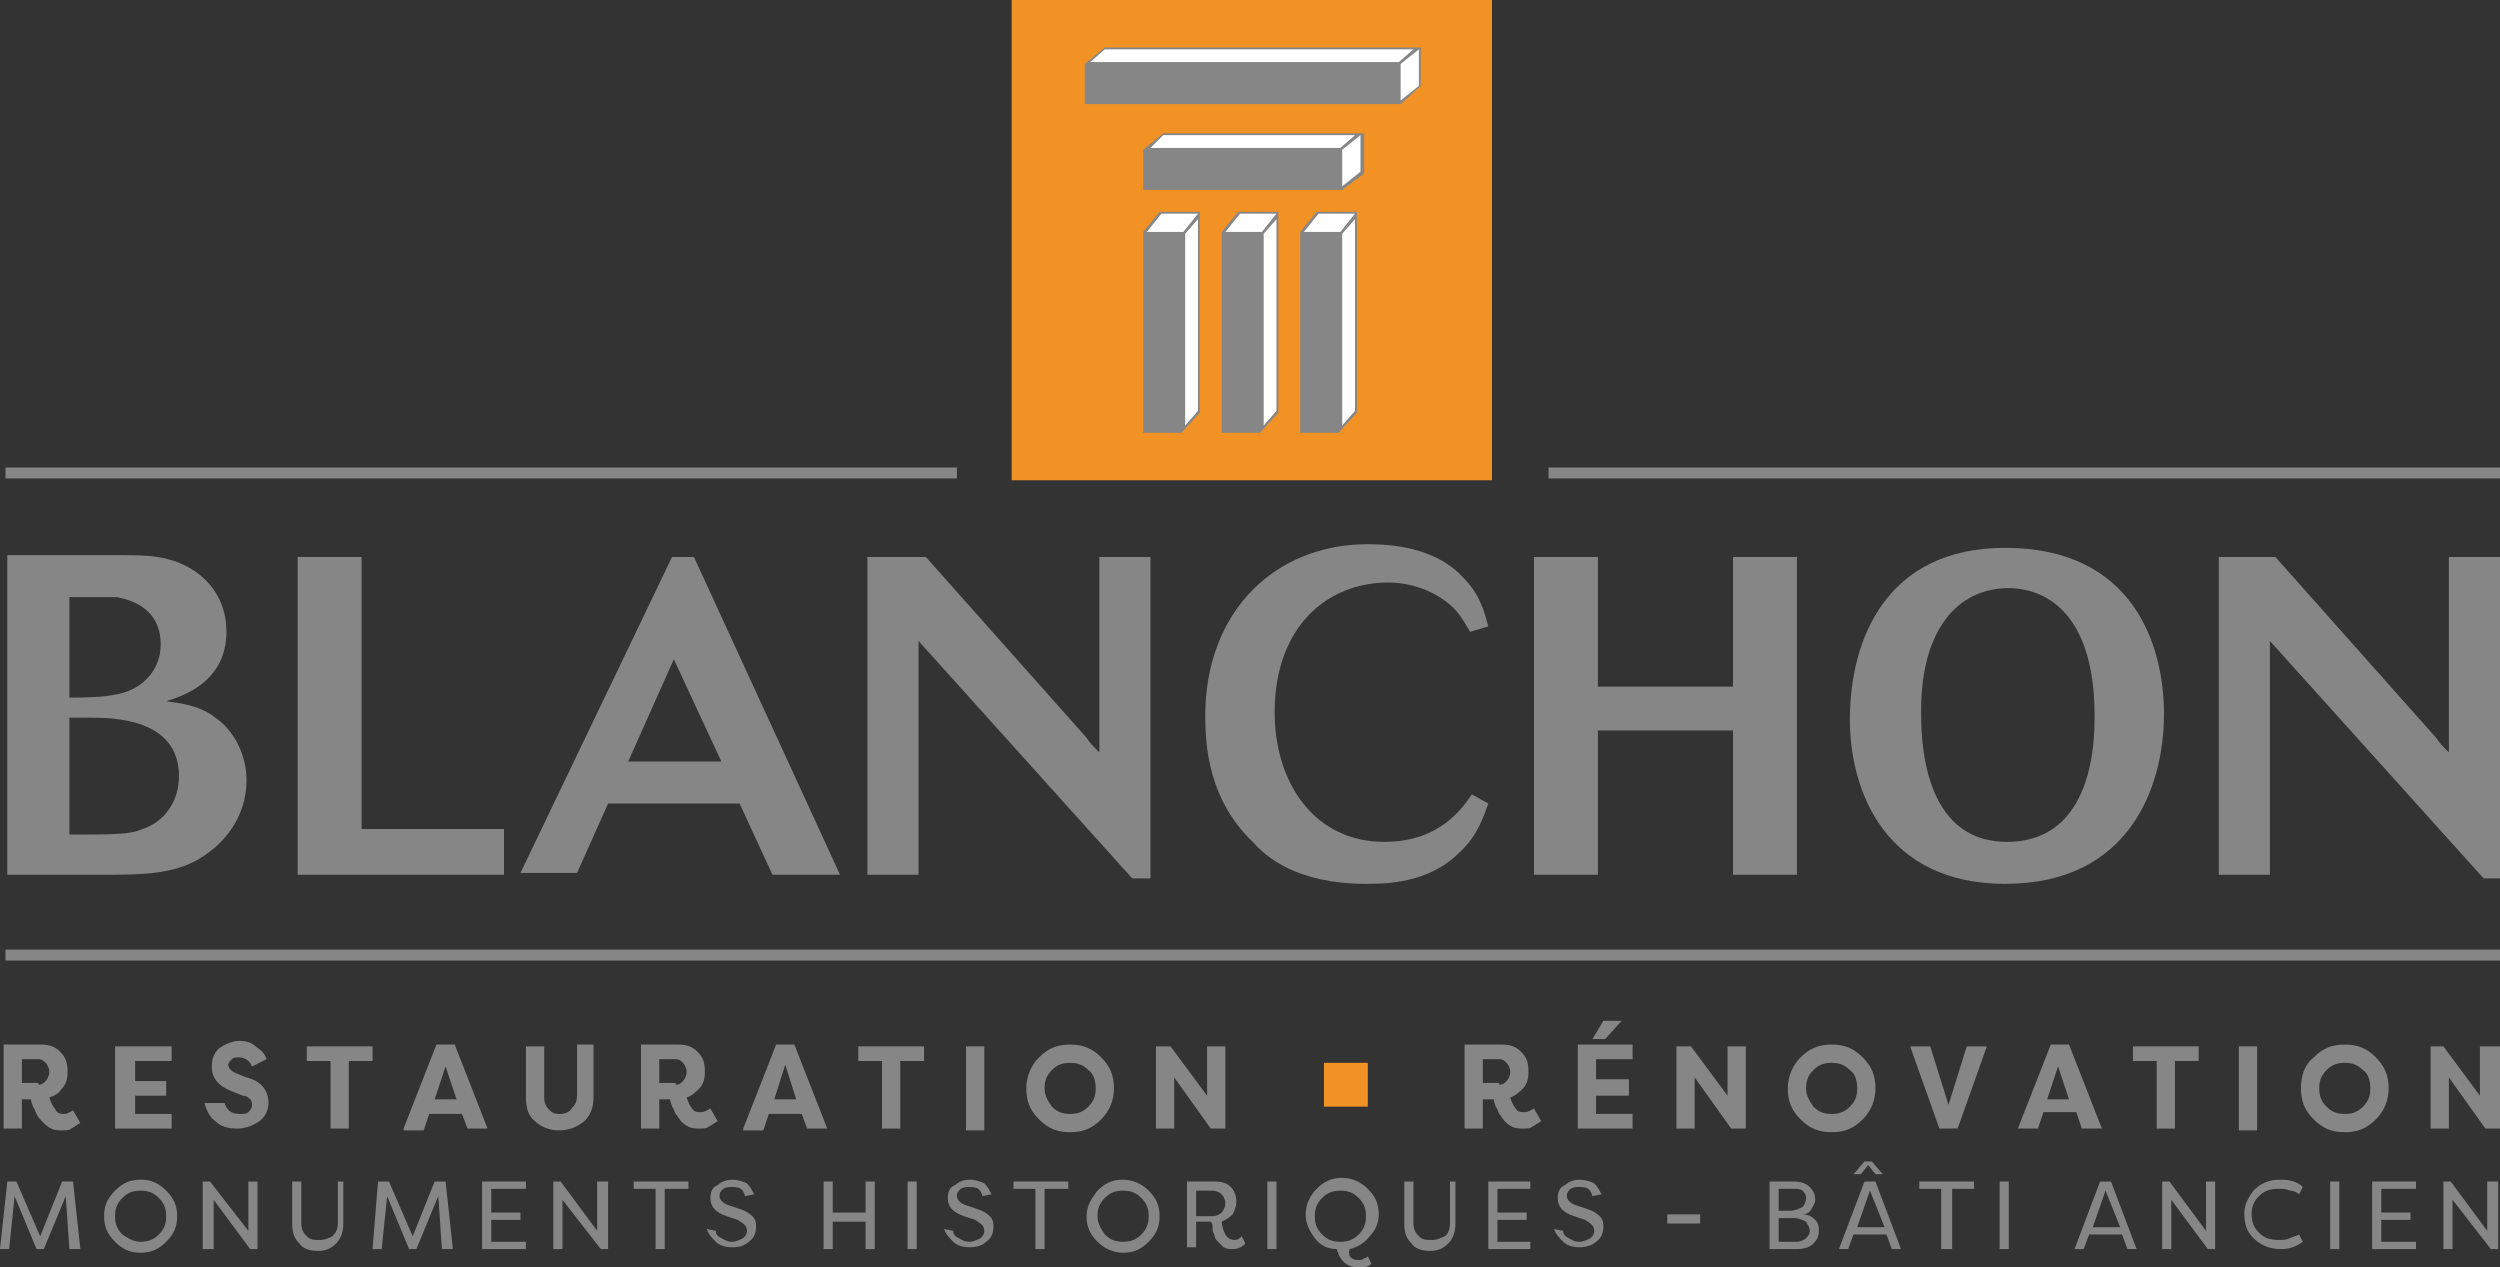 <?xml version="1.0" encoding="utf-8"?>
<!-- Generator: Adobe Illustrator 27.5.0, SVG Export Plug-In . SVG Version: 6.00 Build 0)  -->
<svg version="1.1" id="Calque_1" xmlns="http://www.w3.org/2000/svg" xmlns:xlink="http://www.w3.org/1999/xlink" x="0px" y="0px"
	 viewBox="0 0 136.9 69.4" style="enable-background:new 0 0 136.9 69.4;" xml:space="preserve">
<rect x="0" y="0" width="136.9" height="69.4" fill="#333333" stroke="none"/>
<style type="text/css">
	.st0{fill:#868686;}
	.st1{fill:#F29224;}
	.st2{fill:#FFFFFF;}
</style>
<g>
	<path class="st0" d="M2.1,59.4c0.2,0,0.3-0.1,0.4-0.2c0.1-0.1,0.2-0.3,0.2-0.5c0-0.2-0.1-0.4-0.2-0.5c-0.1-0.1-0.2-0.2-0.4-0.2H1.2
		v1.3H2.1z M3.4,59.6C3.2,59.9,3,60,2.7,60.1c0.1,0.3,0.2,0.5,0.3,0.6C3.1,60.9,3.2,61,3.5,61c0.2,0,0.3-0.1,0.5-0.2l0.4,0.7
		c-0.2,0.1-0.3,0.2-0.5,0.3c-0.1,0.1-0.3,0.1-0.5,0.1c-0.2,0-0.4,0-0.6-0.1c-0.2-0.1-0.3-0.2-0.4-0.3C2.2,61.3,2.1,61.2,2,61
		c-0.1-0.2-0.1-0.3-0.2-0.4c0-0.1-0.1-0.2-0.1-0.4H1.2v1.6h-1v-4.6h2c0.5,0,0.8,0.1,1.1,0.4c0.3,0.3,0.4,0.6,0.4,1.1
		C3.7,59.1,3.6,59.4,3.4,59.6"/>
</g>
<polygon class="st0" points="6.3,61.8 6.3,57.3 9.4,57.3 9.4,58.1 7.4,58.1 7.4,59.2 9.1,59.2 9.1,60 7.4,60 7.4,61 9.4,61 
	9.4,61.8 "/>
<g>
	<path class="st0" d="M12.3,60.4c0.1,0.4,0.4,0.6,0.8,0.6c0.2,0,0.4,0,0.5-0.1c0.1-0.1,0.2-0.2,0.2-0.4c0-0.1,0-0.2-0.1-0.3
		c-0.1-0.1-0.2-0.2-0.4-0.2l-0.5-0.2c-0.8-0.3-1.2-0.7-1.2-1.4c0-0.4,0.1-0.7,0.4-1c0.3-0.2,0.7-0.4,1.1-0.4c0.4,0,0.7,0.1,0.9,0.3
		c0.3,0.2,0.5,0.4,0.6,0.7l-0.8,0.4c-0.1-0.3-0.4-0.5-0.7-0.5c-0.2,0-0.3,0-0.4,0.1c-0.1,0.1-0.2,0.2-0.2,0.3c0,0.2,0.2,0.4,0.5,0.5
		l0.5,0.2c0.8,0.2,1.2,0.7,1.2,1.4c0,0.4-0.2,0.8-0.5,1c-0.3,0.2-0.7,0.4-1.2,0.4c-0.5,0-0.9-0.1-1.2-0.4c-0.3-0.2-0.5-0.6-0.6-1
		L12.3,60.4z"/>
</g>
<polygon class="st0" points="20.4,57.3 20.4,58.1 19.1,58.1 19.1,61.8 18.1,61.8 18.1,58.1 16.8,58.1 16.8,57.3 "/>
<path class="st0" d="M23.8,60.2H25l-0.6-1.8L23.8,60.2z M22.1,61.8l1.8-4.6h1l1.8,4.6h-1.1L25.3,61v0h-1.8v0l-0.3,0.9H22.1z"/>
<g>
	<path class="st0" d="M32.5,57.3v2.8c0,0.6-0.2,1-0.5,1.3c-0.4,0.3-0.8,0.5-1.4,0.5c-0.5,0-1-0.2-1.3-0.5c-0.4-0.3-0.5-0.8-0.5-1.3
		v-2.8h1v2.8c0,0.3,0.1,0.5,0.3,0.7s0.4,0.2,0.6,0.2c0.2,0,0.5-0.1,0.6-0.3c0.2-0.2,0.3-0.4,0.3-0.7v-2.8H32.5z"/>
	<path class="st0" d="M37,59.4c0.2,0,0.3-0.1,0.4-0.2c0.1-0.1,0.2-0.3,0.2-0.5c0-0.2-0.1-0.4-0.2-0.5c-0.1-0.1-0.2-0.2-0.4-0.2h-0.9
		v1.3H37z M38.3,59.6c-0.2,0.2-0.4,0.4-0.7,0.5c0.1,0.3,0.2,0.5,0.3,0.6c0.1,0.2,0.3,0.2,0.5,0.2c0.2,0,0.3-0.1,0.5-0.2l0.4,0.7
		c-0.2,0.1-0.3,0.2-0.5,0.3c-0.1,0.1-0.3,0.1-0.5,0.1c-0.2,0-0.4,0-0.6-0.1c-0.2-0.1-0.3-0.2-0.4-0.3c-0.1-0.1-0.2-0.3-0.3-0.4
		c-0.1-0.2-0.1-0.3-0.2-0.4c0-0.1-0.1-0.2-0.1-0.4h-0.6v1.6h-1v-4.6h2c0.5,0,0.8,0.1,1.1,0.4c0.3,0.3,0.4,0.6,0.4,1.1
		C38.6,59.1,38.5,59.4,38.3,59.6"/>
</g>
<path class="st0" d="M42.4,60.2h1.2L43,58.3L42.4,60.2z M40.7,61.8l1.8-4.6h1l1.8,4.6h-1.1L43.9,61v0h-1.8v0l-0.3,0.9H40.7z"/>
<polygon class="st0" points="50.6,57.3 50.6,58.1 49.3,58.1 49.3,61.8 48.3,61.8 48.3,58.1 47,58.1 47,57.3 "/>
<rect x="52.9" y="57.3" class="st0" width="1" height="4.6"/>
<g>
	<path class="st0" d="M57.6,60.6c0.3,0.3,0.6,0.4,1,0.4c0.4,0,0.7-0.1,1-0.4c0.3-0.3,0.4-0.6,0.4-1c0-0.4-0.1-0.8-0.4-1
		c-0.3-0.3-0.6-0.4-1-0.4c-0.4,0-0.7,0.1-1,0.4c-0.3,0.3-0.4,0.6-0.4,1C57.2,60,57.4,60.3,57.6,60.6 M56.9,57.9
		c0.5-0.5,1-0.7,1.7-0.7c0.7,0,1.2,0.2,1.7,0.7c0.5,0.5,0.7,1,0.7,1.7c0,0.6-0.2,1.2-0.7,1.7c-0.5,0.5-1,0.7-1.7,0.7
		c-0.7,0-1.2-0.2-1.7-0.7c-0.5-0.5-0.7-1-0.7-1.7C56.2,58.9,56.5,58.3,56.9,57.9"/>
</g>
<polygon class="st0" points="64.3,59 64.3,61.8 63.3,61.8 63.3,57.3 64.1,57.3 66.1,60 66.1,57.3 67.1,57.3 67.1,61.8 66.3,61.8 "/>
<g>
	<path class="st1" d="M73,58.9c0.2-0.2,0.4-0.3,0.6-0.3c0.3,0,0.5,0.1,0.6,0.3c0.2,0.2,0.3,0.4,0.3,0.6c0,0.2-0.1,0.5-0.3,0.6
		c-0.2,0.2-0.4,0.3-0.6,0.3c-0.3,0-0.5-0.1-0.6-0.3c-0.2-0.2-0.2-0.4-0.2-0.6C72.8,59.3,72.9,59.1,73,58.9"/>
	<path class="st0" d="M82.1,59.4c0.2,0,0.3-0.1,0.4-0.2c0.1-0.1,0.2-0.3,0.2-0.5c0-0.2-0.1-0.4-0.2-0.5c-0.1-0.1-0.2-0.2-0.4-0.2
		h-0.9v1.3H82.1z M83.4,59.6c-0.2,0.2-0.4,0.4-0.7,0.5c0.1,0.3,0.2,0.5,0.3,0.6c0.1,0.2,0.3,0.2,0.5,0.2c0.2,0,0.3-0.1,0.5-0.2
		l0.4,0.7c-0.2,0.1-0.3,0.2-0.5,0.3c-0.1,0.1-0.3,0.1-0.5,0.1c-0.2,0-0.4,0-0.6-0.1c-0.2-0.1-0.3-0.2-0.4-0.3
		c-0.1-0.1-0.2-0.3-0.3-0.4c-0.1-0.2-0.1-0.3-0.2-0.4c0-0.1-0.1-0.2-0.1-0.4h-0.6v1.6h-1v-4.6h2c0.5,0,0.8,0.1,1.1,0.4
		c0.3,0.3,0.4,0.6,0.4,1.1C83.7,59.1,83.6,59.4,83.4,59.6"/>
</g>
<path class="st0" d="M88.8,55.9l-0.9,1h-0.7l0.6-1H88.8z M86.4,61.8v-4.6h3v0.8h-2v1.1h1.8V60h-1.8v1h2v0.8H86.4z"/>
<polygon class="st0" points="92.8,59 92.8,61.8 91.8,61.8 91.8,57.3 92.6,57.3 94.6,60 94.6,57.3 95.6,57.3 95.6,61.8 94.8,61.8 "/>
<g>
	<path class="st0" d="M99.3,60.6c0.3,0.3,0.6,0.4,1,0.4c0.4,0,0.7-0.1,1-0.4c0.3-0.3,0.4-0.6,0.4-1c0-0.4-0.1-0.8-0.4-1
		c-0.3-0.3-0.6-0.4-1-0.4c-0.4,0-0.7,0.1-1,0.4c-0.3,0.3-0.4,0.6-0.4,1C98.9,60,99.1,60.3,99.3,60.6 M98.6,57.9
		c0.5-0.5,1-0.7,1.7-0.7c0.7,0,1.2,0.2,1.7,0.7c0.5,0.5,0.7,1,0.7,1.7c0,0.6-0.2,1.2-0.7,1.7c-0.5,0.5-1,0.7-1.7,0.7
		c-0.7,0-1.2-0.2-1.7-0.7c-0.5-0.5-0.7-1-0.7-1.7C97.9,58.9,98.2,58.3,98.6,57.9"/>
</g>
<polygon class="st0" points="104.6,57.3 105.7,57.3 106.7,60.5 107.7,57.3 108.8,57.3 107.2,61.8 106.2,61.8 "/>
<path class="st0" d="M112.1,60.2h1.2l-0.6-1.8L112.1,60.2z M110.5,61.8l1.8-4.6h1l1.8,4.6H114l-0.3-0.9v0h-1.8v0l-0.3,0.9H110.5z"/>
<polygon class="st0" points="120.4,57.3 120.4,58.1 119.1,58.1 119.1,61.8 118.1,61.8 118.1,58.1 116.8,58.1 116.8,57.3 "/>
<rect x="122.6" y="57.3" class="st0" width="1" height="4.6"/>
<g>
	<path class="st0" d="M127.4,60.6c0.3,0.3,0.6,0.4,1,0.4c0.4,0,0.7-0.1,1-0.4c0.3-0.3,0.4-0.6,0.4-1c0-0.4-0.1-0.8-0.4-1
		c-0.3-0.3-0.6-0.4-1-0.4c-0.4,0-0.7,0.1-1,0.4c-0.3,0.3-0.4,0.6-0.4,1C127,60,127.1,60.3,127.4,60.6 M126.7,57.9
		c0.5-0.5,1-0.7,1.7-0.7c0.7,0,1.2,0.2,1.7,0.7c0.5,0.5,0.7,1,0.7,1.7c0,0.6-0.2,1.2-0.7,1.7c-0.5,0.5-1,0.7-1.7,0.7
		c-0.7,0-1.2-0.2-1.7-0.7c-0.5-0.5-0.7-1-0.7-1.7C126,58.9,126.2,58.3,126.7,57.9"/>
</g>
<polygon class="st0" points="135.8,57.3 135.8,60 133.8,57.3 133.1,57.3 133.1,61.8 134.1,61.8 134.1,59 136.1,61.8 136.9,61.8 
	136.9,57.3 "/>
<polygon class="st0" points="3.4,64.7 2.2,67.7 0.9,64.7 0.4,64.7 0,68.4 0.5,68.4 0.8,65.5 2,68.4 2.4,68.4 3.6,65.5 3.8,68.4 
	4.4,68.4 4,64.7 "/>
<g>
	<path class="st0" d="M6.7,67.6C7,67.8,7.3,68,7.7,68c0.4,0,0.7-0.1,1-0.4c0.3-0.3,0.4-0.6,0.4-1c0-0.4-0.1-0.7-0.4-1
		c-0.3-0.3-0.6-0.4-1-0.4c-0.4,0-0.7,0.1-1,0.4c-0.3,0.3-0.4,0.6-0.4,1C6.3,67,6.4,67.3,6.7,67.6 M6.3,65.2c0.4-0.4,0.8-0.6,1.4-0.6
		s1,0.2,1.4,0.6s0.6,0.8,0.6,1.4s-0.2,1-0.6,1.4c-0.4,0.4-0.8,0.6-1.4,0.6s-1-0.2-1.4-0.6c-0.4-0.4-0.6-0.8-0.6-1.4
		S5.9,65.6,6.3,65.2"/>
</g>
<polygon class="st0" points="13.6,64.7 13.6,67.4 11.5,64.7 11.1,64.7 11.1,68.4 11.7,68.4 11.7,65.7 13.7,68.4 14.1,68.4 
	14.1,64.7 "/>
<g>
	<path class="st0" d="M18.8,64.7V67c0,0.4-0.1,0.8-0.4,1.1s-0.6,0.4-1,0.4c-0.4,0-0.8-0.1-1-0.4c-0.3-0.3-0.4-0.6-0.4-1.1v-2.3h0.5
		V67c0,0.3,0.1,0.5,0.3,0.7c0.2,0.2,0.4,0.2,0.7,0.2c0.3,0,0.5-0.1,0.7-0.2c0.2-0.2,0.3-0.4,0.3-0.7v-2.3H18.8z"/>
</g>
<polygon class="st0" points="23.8,64.7 22.6,67.7 21.3,64.7 20.7,64.7 20.4,68.4 20.9,68.4 21.2,65.5 22.4,68.4 22.8,68.4 24,65.5 
	24.2,68.4 24.8,68.4 24.4,64.7 "/>
<polygon class="st0" points="26.4,64.7 26.4,68.4 28.8,68.4 28.8,68 26.9,68 26.9,66.8 28.5,66.8 28.5,66.4 26.9,66.4 26.9,65.1 
	28.8,65.1 28.8,64.7 "/>
<polygon class="st0" points="32.7,64.7 32.7,67.4 30.7,64.7 30.3,64.7 30.3,68.4 30.8,68.4 30.8,65.7 32.9,68.4 33.3,68.4 
	33.3,64.7 "/>
<polygon class="st0" points="34.7,64.7 34.7,65.1 35.9,65.1 35.9,68.4 36.4,68.4 36.4,65.1 37.7,65.1 37.7,64.7 "/>
<g>
	<path class="st0" d="M39.2,67.4c0,0.2,0.1,0.3,0.3,0.4c0.2,0.1,0.3,0.2,0.6,0.2c0.2,0,0.4-0.1,0.6-0.2c0.1-0.1,0.2-0.2,0.2-0.4
		c0-0.3-0.2-0.4-0.5-0.6l-0.6-0.2c-0.6-0.2-0.9-0.5-0.9-1c0-0.3,0.1-0.6,0.4-0.7c0.2-0.2,0.5-0.3,0.8-0.3c0.3,0,0.6,0.1,0.8,0.2
		c0.2,0.2,0.3,0.4,0.4,0.6l-0.5,0.1c-0.1-0.4-0.3-0.5-0.7-0.5c-0.2,0-0.3,0-0.5,0.1c-0.1,0.1-0.2,0.2-0.2,0.4c0,0.2,0.2,0.4,0.5,0.5
		l0.6,0.2c0.3,0.1,0.5,0.2,0.7,0.4c0.2,0.2,0.2,0.4,0.2,0.6c0,0.3-0.1,0.6-0.4,0.8c-0.2,0.2-0.5,0.3-0.9,0.3c-0.4,0-0.7-0.1-0.9-0.3
		c-0.2-0.2-0.4-0.4-0.5-0.7L39.2,67.4z"/>
</g>
<polygon class="st0" points="47.4,64.7 47.4,66.4 45.6,66.4 45.6,64.7 45.1,64.7 45.1,68.4 45.6,68.4 45.6,66.9 47.4,66.9 
	47.4,68.4 47.9,68.4 47.9,64.7 "/>
<rect x="49.7" y="64.7" class="st0" width="0.5" height="3.7"/>
<g>
	<path class="st0" d="M52.2,67.4c0,0.2,0.1,0.3,0.3,0.4c0.2,0.1,0.3,0.2,0.6,0.2c0.2,0,0.4-0.1,0.6-0.2c0.1-0.1,0.2-0.2,0.2-0.4
		c0-0.3-0.2-0.4-0.5-0.6l-0.6-0.2c-0.6-0.2-0.9-0.5-0.9-1c0-0.3,0.1-0.6,0.4-0.7c0.2-0.2,0.5-0.3,0.8-0.3c0.3,0,0.6,0.1,0.8,0.2
		c0.2,0.2,0.3,0.4,0.4,0.6l-0.5,0.1c-0.1-0.4-0.3-0.5-0.7-0.5c-0.2,0-0.3,0-0.5,0.1c-0.1,0.1-0.2,0.2-0.2,0.4c0,0.2,0.2,0.4,0.5,0.5
		l0.6,0.2c0.3,0.1,0.5,0.2,0.7,0.4c0.2,0.2,0.2,0.4,0.2,0.6c0,0.3-0.1,0.6-0.4,0.8c-0.2,0.2-0.5,0.3-0.9,0.3c-0.4,0-0.7-0.1-0.9-0.3
		c-0.2-0.2-0.4-0.4-0.5-0.7L52.2,67.4z"/>
</g>
<polygon class="st0" points="55.5,64.7 55.5,65.1 56.7,65.1 56.7,68.4 57.2,68.4 57.2,65.1 58.5,65.1 58.5,64.7 "/>
<g>
	<path class="st0" d="M60.5,67.6c0.3,0.3,0.6,0.4,1,0.4c0.4,0,0.7-0.1,1-0.4c0.3-0.3,0.4-0.6,0.4-1c0-0.4-0.1-0.7-0.4-1
		c-0.3-0.3-0.6-0.4-1-0.4c-0.4,0-0.7,0.1-1,0.4c-0.3,0.3-0.4,0.6-0.4,1C60.1,67,60.3,67.3,60.5,67.6 M60.1,65.2
		c0.4-0.4,0.8-0.6,1.4-0.6c0.5,0,1,0.2,1.4,0.6c0.4,0.4,0.6,0.8,0.6,1.4s-0.2,1-0.6,1.4c-0.4,0.4-0.8,0.6-1.4,0.6
		c-0.5,0-1-0.2-1.4-0.6c-0.4-0.4-0.6-0.8-0.6-1.4S59.8,65.6,60.1,65.2"/>
	<path class="st0" d="M66.4,66.6c0.2,0,0.4-0.1,0.5-0.2c0.1-0.1,0.2-0.3,0.2-0.5c0-0.2-0.1-0.4-0.2-0.5c-0.1-0.1-0.3-0.2-0.5-0.2
		h-0.9v1.4H66.4z M65,68.4v-3.7h1.6c0.3,0,0.6,0.1,0.8,0.3c0.2,0.2,0.3,0.5,0.3,0.8c0,0.3-0.1,0.5-0.2,0.7c-0.2,0.2-0.4,0.3-0.6,0.4
		c0,0.2,0.1,0.5,0.2,0.7c0.1,0.2,0.3,0.3,0.5,0.3c0.2,0,0.3-0.1,0.4-0.2l0.2,0.4c-0.2,0.2-0.4,0.3-0.7,0.3c-0.2,0-0.3,0-0.5-0.1
		c-0.1-0.1-0.2-0.2-0.3-0.3c-0.1-0.1-0.2-0.2-0.2-0.4c-0.1-0.1-0.1-0.3-0.1-0.4c0-0.1,0-0.2-0.1-0.3h-0.8v1.4H65z"/>
</g>
<rect x="69.4" y="64.7" class="st0" width="0.5" height="3.7"/>
<g>
	<path class="st0" d="M72.4,67.6c0.3,0.3,0.6,0.4,1,0.4c0.4,0,0.7-0.1,1-0.4c0.3-0.3,0.4-0.6,0.4-1c0-0.4-0.1-0.7-0.4-1
		c-0.3-0.3-0.6-0.4-1-0.4c-0.4,0-0.7,0.1-1,0.4c-0.3,0.3-0.4,0.6-0.4,1C72,67,72.1,67.3,72.4,67.6 M74.4,69c0.1,0,0.2,0,0.3-0.1
		c0.1,0,0.2-0.1,0.2-0.1l0.2,0.4c-0.2,0.2-0.4,0.2-0.7,0.2c-0.6,0-1-0.3-1.2-1c-0.5,0-0.9-0.2-1.2-0.6c-0.3-0.4-0.5-0.8-0.5-1.3
		c0-0.5,0.2-1,0.6-1.4c0.4-0.4,0.8-0.6,1.4-0.6c0.5,0,1,0.2,1.4,0.6c0.4,0.4,0.6,0.8,0.6,1.4c0,0.5-0.2,0.9-0.5,1.2
		c-0.3,0.4-0.7,0.6-1.1,0.7C73.8,68.8,74,69,74.4,69"/>
	<path class="st0" d="M79.7,64.7V67c0,0.4-0.1,0.8-0.4,1.1c-0.3,0.3-0.6,0.4-1,0.4c-0.4,0-0.8-0.1-1-0.4c-0.3-0.3-0.4-0.6-0.4-1.1
		v-2.3h0.5V67c0,0.3,0.1,0.5,0.3,0.7c0.2,0.2,0.4,0.2,0.7,0.2c0.3,0,0.5-0.1,0.7-0.2s0.3-0.4,0.3-0.7v-2.3H79.7z"/>
</g>
<polygon class="st0" points="81.5,64.7 81.5,68.4 83.8,68.4 83.8,68 82,68 82,66.8 83.6,66.8 83.6,66.4 82,66.4 82,65.1 83.8,65.1 
	83.8,64.7 "/>
<g>
	<path class="st0" d="M85.6,67.4c0,0.2,0.1,0.3,0.3,0.4c0.2,0.1,0.3,0.2,0.6,0.2c0.2,0,0.4-0.1,0.6-0.2c0.1-0.1,0.2-0.2,0.2-0.4
		c0-0.3-0.2-0.4-0.5-0.6l-0.6-0.2c-0.6-0.2-0.9-0.5-0.9-1c0-0.3,0.1-0.6,0.4-0.7c0.2-0.2,0.5-0.3,0.8-0.3c0.3,0,0.6,0.1,0.8,0.2
		c0.2,0.2,0.3,0.4,0.4,0.6l-0.5,0.1c-0.1-0.4-0.3-0.5-0.7-0.5c-0.2,0-0.3,0-0.5,0.1c-0.1,0.1-0.2,0.2-0.2,0.4c0,0.2,0.2,0.4,0.5,0.5
		l0.6,0.2c0.3,0.1,0.5,0.2,0.7,0.4c0.2,0.2,0.2,0.4,0.2,0.6c0,0.3-0.1,0.6-0.4,0.8c-0.2,0.2-0.6,0.3-0.9,0.3c-0.4,0-0.7-0.1-0.9-0.3
		c-0.2-0.2-0.4-0.4-0.5-0.7L85.6,67.4z"/>
</g>
<rect x="91.3" y="66.5" class="st0" width="1.8" height="0.5"/>
<g>
	<path class="st0" d="M97.4,66.7V68h1c0.2,0,0.4-0.1,0.5-0.2c0.1-0.1,0.2-0.2,0.2-0.4c0-0.2-0.1-0.3-0.2-0.5
		c-0.2-0.1-0.4-0.2-0.7-0.2H97.4z M98,66.3c0.3,0,0.5-0.1,0.7-0.2c0.1-0.1,0.2-0.3,0.2-0.5c0-0.2-0.1-0.3-0.2-0.4
		c-0.1-0.1-0.3-0.1-0.5-0.1h-0.8v1.2H98z M99.2,66.2c-0.1,0.2-0.3,0.3-0.5,0.3c0.3,0,0.5,0.1,0.7,0.3s0.2,0.4,0.2,0.6
		c0,0.3-0.1,0.5-0.3,0.7c-0.2,0.2-0.5,0.3-0.9,0.3h-1.5v-3.7h1.3c0.4,0,0.7,0.1,0.9,0.3c0.2,0.2,0.3,0.4,0.3,0.7
		C99.4,65.9,99.3,66,99.2,66.2"/>
</g>
<path class="st0" d="M102.4,65.2l0.8,2h-1.5L102.4,65.2z M102.1,64.7l-1.4,3.7h0.5l0.3-0.8h1.8l0.3,0.8h0.5l-1.4-3.7H102.1z
	 M102.1,63.6l-0.6,0.7h0.4l0.4-0.5l0.4,0.5h0.4l-0.6-0.7H102.1z"/>
<polygon class="st0" points="105.1,64.7 105.1,65.1 106.3,65.1 106.3,68.4 106.9,68.4 106.9,65.1 108.1,65.1 108.1,64.7 "/>
<rect x="109.5" y="64.7" class="st0" width="0.5" height="3.7"/>
<path class="st0" d="M115.3,65.2l0.8,2h-1.5L115.3,65.2z M115,64.7l-1.4,3.7h0.5l0.3-0.8h1.8l0.3,0.8h0.5l-1.4-3.7H115z"/>
<polygon class="st0" points="120.8,64.7 120.8,67.4 118.8,64.7 118.4,64.7 118.4,68.4 118.9,68.4 118.9,65.7 120.9,68.4 121.3,68.4 
	121.3,64.7 "/>
<g>
	<path class="st0" d="M123.4,65.2c0.4-0.4,0.8-0.6,1.5-0.6c0.5,0,0.9,0.1,1.2,0.4l-0.2,0.4c-0.1-0.1-0.3-0.2-0.5-0.2
		c-0.2-0.1-0.4-0.1-0.6-0.1c-0.5,0-0.8,0.1-1.1,0.4c-0.3,0.3-0.4,0.6-0.4,1c0,0.4,0.1,0.7,0.4,1c0.3,0.3,0.6,0.4,1.1,0.4
		c0.2,0,0.4,0,0.6-0.1c0.2-0.1,0.3-0.1,0.5-0.2l0.2,0.4c-0.4,0.3-0.8,0.4-1.2,0.4c-0.6,0-1.1-0.2-1.5-0.6c-0.4-0.4-0.5-0.8-0.5-1.4
		C122.9,66,123.1,65.6,123.4,65.2"/>
</g>
<rect x="127.6" y="64.7" class="st0" width="0.5" height="3.7"/>
<polygon class="st0" points="129.9,64.7 129.9,68.4 132.3,68.4 132.3,68 130.4,68 130.4,66.8 132,66.8 132,66.4 130.4,66.4 
	130.4,65.1 132.3,65.1 132.3,64.7 "/>
<polygon class="st0" points="136.2,64.7 136.2,67.4 134.2,64.7 133.8,64.7 133.8,68.4 134.3,68.4 134.3,65.7 136.4,68.4 136.8,68.4 
	136.8,64.7 "/>
<rect x="72.5" y="58.2" class="st1" width="2.4" height="2.4"/>
<rect x="55.4" y="0" class="st1" width="26.3" height="26.3"/>
<polygon class="st0" points="77.8,2.6 60.5,2.6 59.4,3.5 59.4,5.7 76.7,5.7 76.7,5.7 77.8,4.7 "/>
<polygon class="st0" points="74.7,7.3 63.7,7.3 62.6,8.2 62.6,10.4 73.5,10.4 73.5,10.4 74.7,9.5 "/>
<polygon class="st0" points="63.5,11.6 62.6,12.7 62.6,12.7 62.6,23.7 64.7,23.7 64.7,23.7 65.7,22.6 65.7,11.6 "/>
<polygon class="st0" points="67.8,11.6 66.9,12.7 66.9,12.7 66.9,23.7 69,23.7 69,23.7 70,22.6 70,11.6 "/>
<polygon class="st0" points="72.1,11.6 71.2,12.7 71.2,23.7 73.3,23.7 73.3,23.7 74.3,22.6 74.3,11.6 "/>
<path class="st2" d="M76.7,3.5l1-0.8l0,2l-1,0.8V3.5z M60.5,2.7h16.9l-0.8,0.7H59.7L60.5,2.7z"/>
<path class="st2" d="M73.5,8.2l1-0.8v2l-1,0.8V8.2z M63.7,7.4h10.5l-0.8,0.7H63L63.7,7.4z"/>
<path class="st2" d="M62.8,12.7l0.8-1l2,0l-0.8,1H62.8z M64.9,23.3V12.8l0.7-0.8v10.5L64.9,23.3z"/>
<path class="st2" d="M67.1,12.7l0.8-1l2,0l-0.8,1H67.1z M69.2,23.3V12.8l0.7-0.8v10.5L69.2,23.3z"/>
<path class="st2" d="M71.4,12.7l0.8-1l2,0l-0.8,1H71.4z M73.5,23.3V12.8l0.7-0.8v10.5L73.5,23.3z"/>
<rect x="84.8" y="25.6" class="st0" width="52.1" height="0.6"/>
<rect x="0.3" y="25.6" class="st0" width="52.1" height="0.6"/>
<rect x="0.3" y="52" class="st0" width="136.6" height="0.6"/>
<g>
	<path class="st0" d="M3.8,45.7c2.5,0,3.3,0,4-0.3c1.2-0.4,2-1.5,2-2.9c0-3.2-3.7-3.2-4.9-3.2c-0.4,0-0.8,0-1.1,0V45.7z M3.8,38.2
		c0.8,0,1.8,0,2.7-0.2c1.4-0.3,2.3-1.4,2.3-2.7c0-1.4-0.8-2.3-2.4-2.6c-0.5,0-2,0-2.6,0V38.2z M0.4,30.4h6.2c1.4,0,2.8,0,4.1,0.9
		c1,0.7,1.7,1.8,1.7,3.3c0,2.9-2.7,3.6-3.3,3.8c0.7,0.1,1.8,0.2,2.7,0.9c1.4,1,1.7,2.6,1.7,3.4c0,2.2-1.4,3.5-2.1,4
		c-1.3,1-2.9,1.2-5.1,1.2H0.4V30.4z"/>
</g>
<polygon class="st0" points="16.3,30.5 19.8,30.5 19.8,45.4 27.6,45.4 27.6,47.9 16.3,47.9 "/>
<path class="st0" d="M36.9,36.1l-2.5,5.6h5.1L36.9,36.1z M36.8,30.5H38l8,17.4h-3.7L40.5,44h-7.2l-1.7,3.8h-3.1L36.8,30.5z"/>
<g>
	<path class="st0" d="M47.6,30.5h3.1l8.8,9.9c0.2,0.3,0.3,0.4,0.7,0.8V30.5h2.8v17.6H62l-11.7-13v12.8h-2.8V30.5z"/>
	<path class="st0" d="M81.5,44c-0.2,0.5-0.5,1.7-1.6,2.7c-1.7,1.7-4.1,1.7-5.1,1.7c-3.8,0-5.5-1.5-6.2-2.3c-2.4-2.3-2.6-5.2-2.6-6.9
		c0-5.7,3.8-9.4,8.9-9.4c1.9,0,3.9,0.4,5.2,1.8c1,1,1.2,2,1.4,2.7l-1,0.3c-0.3-0.5-0.5-0.9-0.9-1.3c-0.7-0.7-2-1.4-3.6-1.4
		c-3.3,0-6.2,2.4-6.2,7.1c0,3.9,2.2,7.1,6,7.1c3.1,0,4.3-1.9,4.8-2.6L81.5,44z"/>
</g>
<polygon class="st0" points="84,30.5 87.5,30.5 87.5,37.6 94.9,37.6 94.9,30.5 98.4,30.5 98.4,47.9 94.9,47.9 94.9,40 87.5,40 
	87.5,47.9 84,47.9 "/>
<g>
	<path class="st0" d="M105.2,38.9c0,1.4,0,7.2,4.7,7.2c4.8,0,4.8-5.7,4.8-6.9c0-5.2-2.3-7-4.8-7C106.8,32.3,105.2,35,105.2,38.9
		 M118.5,39.1c0,4-1.9,9.3-8.7,9.3c-6.5,0-8.5-5-8.5-9c0-4.4,2-9.4,8.5-9.4C116.8,30,118.5,35.3,118.5,39.1"/>
	<path class="st0" d="M121.5,30.5h3.1l8.8,9.9c0.2,0.3,0.3,0.4,0.7,0.8V30.5h2.8v17.6H136l-11.7-13v12.8h-2.8V30.5z"/>
</g>
</svg>
